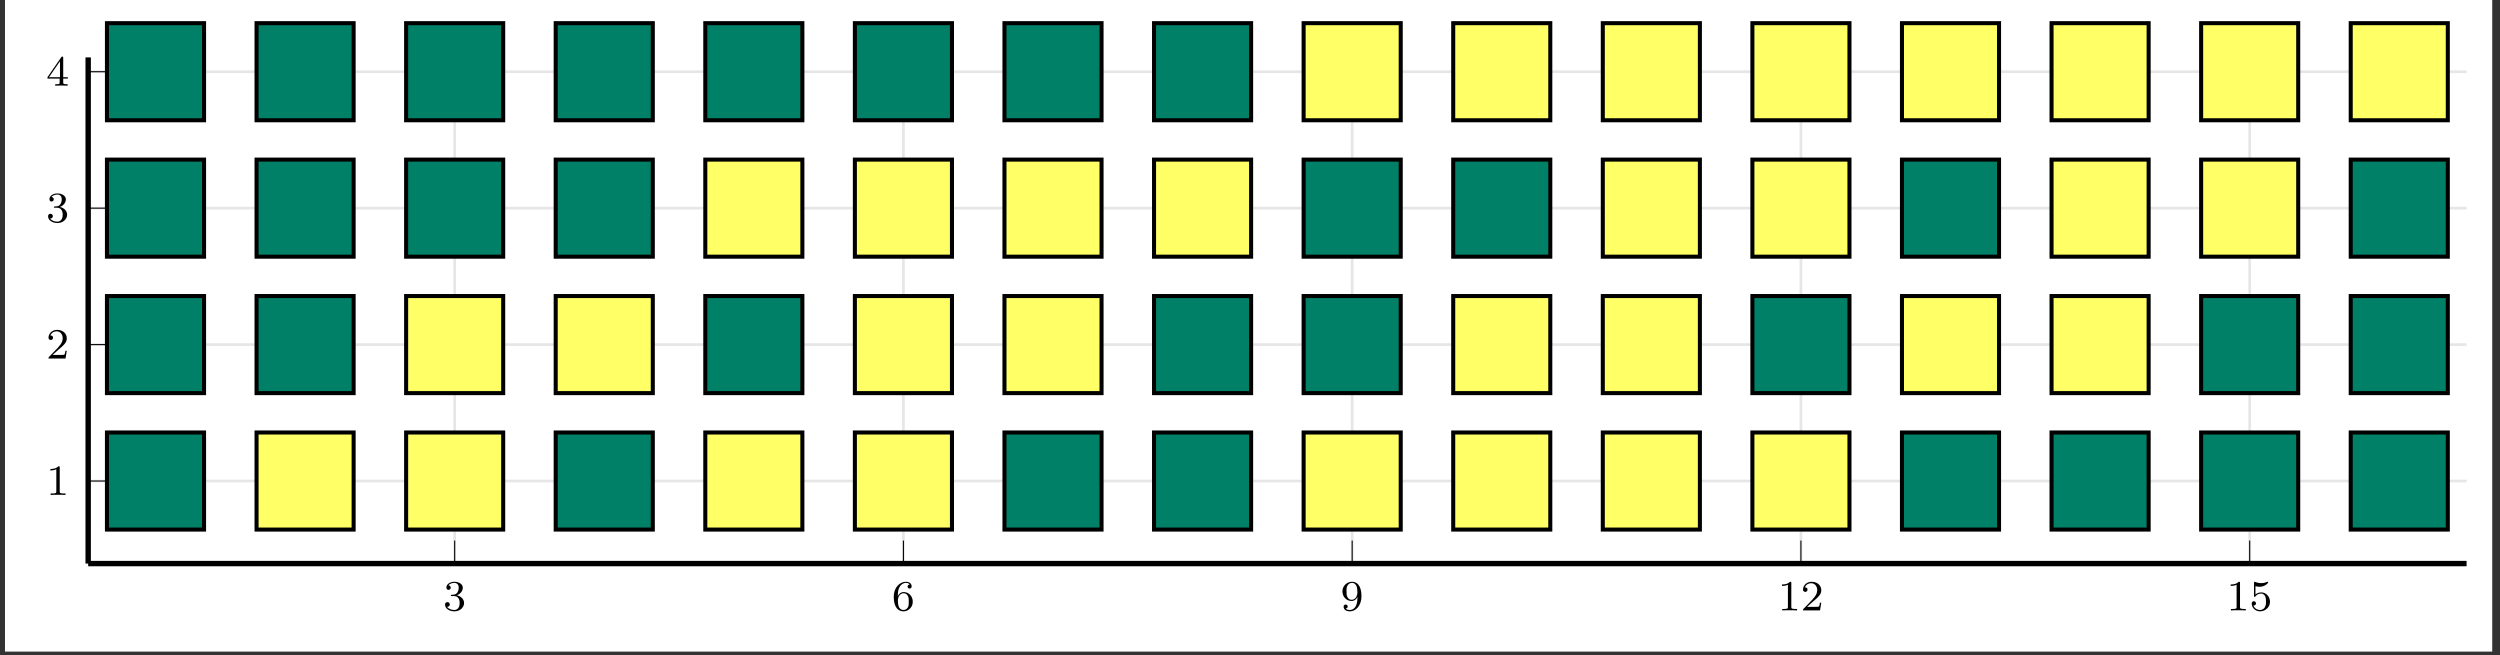 <?xml version="1.0" encoding="UTF-8"?>
<svg xmlns="http://www.w3.org/2000/svg" xmlns:xlink="http://www.w3.org/1999/xlink" width="459.487pt" height="120.382pt" viewBox="0 0 459.487 120.382" version="1.2">
<rect x="0" y="0" width="459.487" height="120.382" fill="#333333" stroke="none"/>
<defs>
<g>
<symbol overflow="visible" id="glyph-1643331599120819-0-0">
<path style="stroke:none;" d=""/>
</symbol>
<symbol overflow="visible" id="glyph-1643331599120819-0-1">
<path style="stroke:none;" d="M 2 -2.641 C 2.625 -2.641 3.031 -2.188 3.031 -1.359 C 3.031 -0.359 2.469 -0.078 2.047 -0.078 C 1.609 -0.078 1.016 -0.234 0.734 -0.656 C 1.016 -0.656 1.219 -0.828 1.219 -1.094 C 1.219 -1.344 1.031 -1.531 0.781 -1.531 C 0.578 -1.531 0.344 -1.391 0.344 -1.078 C 0.344 -0.328 1.156 0.172 2.062 0.172 C 3.109 0.172 3.844 -0.562 3.844 -1.359 C 3.844 -2.016 3.328 -2.609 2.516 -2.781 C 3.141 -3.016 3.609 -3.547 3.609 -4.188 C 3.609 -4.812 2.906 -5.266 2.078 -5.266 C 1.234 -5.266 0.594 -4.812 0.594 -4.203 C 0.594 -3.906 0.781 -3.781 0.984 -3.781 C 1.234 -3.781 1.391 -3.969 1.391 -4.188 C 1.391 -4.484 1.141 -4.594 0.969 -4.609 C 1.297 -5.031 1.906 -5.062 2.047 -5.062 C 2.25 -5.062 2.859 -5 2.859 -4.188 C 2.859 -3.625 2.625 -3.297 2.516 -3.172 C 2.281 -2.922 2.094 -2.906 1.609 -2.875 C 1.469 -2.875 1.406 -2.859 1.406 -2.75 C 1.406 -2.641 1.469 -2.641 1.609 -2.641 Z M 2 -2.641 "/>
</symbol>
<symbol overflow="visible" id="glyph-1643331599120819-0-2">
<path style="stroke:none;" d="M 1.094 -2.625 C 1.094 -3.281 1.156 -3.859 1.438 -4.344 C 1.672 -4.734 2.078 -5.062 2.578 -5.062 C 2.734 -5.062 3.094 -5.031 3.281 -4.766 C 2.922 -4.75 2.891 -4.469 2.891 -4.391 C 2.891 -4.156 3.078 -4.016 3.266 -4.016 C 3.406 -4.016 3.641 -4.109 3.641 -4.406 C 3.641 -4.875 3.281 -5.266 2.562 -5.266 C 1.469 -5.266 0.344 -4.219 0.344 -2.516 C 0.344 -0.359 1.344 0.172 2.109 0.172 C 2.5 0.172 2.906 0.062 3.266 -0.281 C 3.578 -0.594 3.844 -0.922 3.844 -1.609 C 3.844 -2.641 3.062 -3.375 2.188 -3.375 C 1.609 -3.375 1.281 -3.016 1.094 -2.625 Z M 2.109 -0.078 C 1.688 -0.078 1.438 -0.359 1.312 -0.594 C 1.141 -0.938 1.109 -1.484 1.109 -1.781 C 1.109 -2.562 1.547 -3.156 2.156 -3.156 C 2.547 -3.156 2.781 -2.953 2.938 -2.672 C 3.109 -2.375 3.109 -2.016 3.109 -1.609 C 3.109 -1.219 3.109 -0.859 2.953 -0.578 C 2.734 -0.219 2.469 -0.078 2.109 -0.078 Z M 2.109 -0.078 "/>
</symbol>
<symbol overflow="visible" id="glyph-1643331599120819-0-3">
<path style="stroke:none;" d="M 3.109 -2.344 C 3.109 -0.406 2.188 -0.078 1.734 -0.078 C 1.562 -0.078 1.156 -0.094 0.938 -0.344 C 1.281 -0.375 1.312 -0.641 1.312 -0.719 C 1.312 -0.953 1.125 -1.078 0.938 -1.078 C 0.797 -1.078 0.562 -1 0.562 -0.703 C 0.562 -0.156 1 0.172 1.734 0.172 C 2.812 0.172 3.844 -0.906 3.844 -2.609 C 3.844 -4.672 2.938 -5.266 2.125 -5.266 C 1.188 -5.266 0.344 -4.547 0.344 -3.5 C 0.344 -2.484 1.109 -1.734 2.016 -1.734 C 2.578 -1.734 2.922 -2.094 3.109 -2.5 Z M 2.047 -1.953 C 1.672 -1.953 1.453 -2.125 1.281 -2.422 C 1.094 -2.703 1.094 -3.094 1.094 -3.5 C 1.094 -3.969 1.094 -4.297 1.312 -4.625 C 1.5 -4.906 1.766 -5.062 2.125 -5.062 C 2.656 -5.062 2.891 -4.547 2.922 -4.5 C 3.078 -4.109 3.094 -3.5 3.094 -3.328 C 3.094 -2.703 2.75 -1.953 2.047 -1.953 Z M 2.047 -1.953 "/>
</symbol>
<symbol overflow="visible" id="glyph-1643331599120819-0-4">
<path style="stroke:none;" d="M 2.484 -5.047 C 2.484 -5.266 2.469 -5.266 2.25 -5.266 C 1.938 -4.953 1.516 -4.766 0.766 -4.766 L 0.766 -4.5 C 0.969 -4.5 1.406 -4.5 1.859 -4.719 L 1.859 -0.656 C 1.859 -0.359 1.844 -0.266 1.078 -0.266 L 0.812 -0.266 L 0.812 0 C 1.141 -0.031 1.812 -0.031 2.172 -0.031 C 2.531 -0.031 3.219 -0.031 3.547 0 L 3.547 -0.266 L 3.266 -0.266 C 2.516 -0.266 2.484 -0.359 2.484 -0.656 Z M 2.484 -5.047 "/>
</symbol>
<symbol overflow="visible" id="glyph-1643331599120819-0-5">
<path style="stroke:none;" d="M 2.234 -1.609 C 2.359 -1.734 2.688 -2 2.812 -2.109 C 3.312 -2.562 3.781 -3 3.781 -3.719 C 3.781 -4.656 2.984 -5.266 2 -5.266 C 1.047 -5.266 0.422 -4.547 0.422 -3.844 C 0.422 -3.453 0.734 -3.406 0.844 -3.406 C 1 -3.406 1.25 -3.516 1.25 -3.812 C 1.25 -4.234 0.859 -4.234 0.766 -4.234 C 0.984 -4.812 1.516 -5 1.906 -5 C 2.641 -5 3.031 -4.375 3.031 -3.719 C 3.031 -2.891 2.453 -2.297 1.516 -1.328 L 0.516 -0.297 C 0.422 -0.219 0.422 -0.203 0.422 0 L 3.547 0 L 3.781 -1.422 L 3.531 -1.422 C 3.516 -1.266 3.453 -0.859 3.344 -0.719 C 3.297 -0.656 2.703 -0.656 2.578 -0.656 L 1.172 -0.656 Z M 2.234 -1.609 "/>
</symbol>
<symbol overflow="visible" id="glyph-1643331599120819-0-6">
<path style="stroke:none;" d="M 1.109 -4.453 C 1.219 -4.422 1.531 -4.344 1.859 -4.344 C 2.859 -4.344 3.453 -5.031 3.453 -5.156 C 3.453 -5.25 3.406 -5.266 3.359 -5.266 C 3.344 -5.266 3.328 -5.266 3.25 -5.234 C 2.953 -5.109 2.578 -5.016 2.156 -5.016 C 1.688 -5.016 1.297 -5.141 1.047 -5.234 C 0.969 -5.266 0.953 -5.266 0.953 -5.266 C 0.844 -5.266 0.844 -5.188 0.844 -5.031 L 0.844 -2.719 C 0.844 -2.578 0.844 -2.484 0.969 -2.484 C 1.031 -2.484 1.062 -2.516 1.094 -2.578 C 1.203 -2.688 1.5 -3.094 2.172 -3.094 C 2.609 -3.094 2.828 -2.734 2.906 -2.578 C 3.031 -2.297 3.047 -1.938 3.047 -1.625 C 3.047 -1.328 3.047 -0.906 2.812 -0.547 C 2.672 -0.312 2.359 -0.078 1.938 -0.078 C 1.422 -0.078 0.906 -0.391 0.734 -0.906 C 0.75 -0.906 0.797 -0.906 0.812 -0.906 C 1.031 -0.906 1.203 -1.047 1.203 -1.297 C 1.203 -1.578 0.969 -1.688 0.812 -1.688 C 0.672 -1.688 0.422 -1.609 0.422 -1.266 C 0.422 -0.547 1.031 0.172 1.953 0.172 C 2.938 0.172 3.781 -0.609 3.781 -1.578 C 3.781 -2.5 3.109 -3.312 2.172 -3.312 C 1.781 -3.312 1.406 -3.188 1.109 -2.922 Z M 1.109 -4.453 "/>
</symbol>
<symbol overflow="visible" id="glyph-1643331599120819-0-7">
<path style="stroke:none;" d="M 3.125 -5.125 C 3.125 -5.281 3.125 -5.344 2.953 -5.344 C 2.859 -5.344 2.844 -5.344 2.766 -5.234 L 0.234 -1.562 L 0.234 -1.297 L 2.469 -1.297 L 2.469 -0.641 C 2.469 -0.344 2.453 -0.266 1.844 -0.266 L 1.656 -0.266 L 1.656 0 C 2.328 -0.031 2.344 -0.031 2.797 -0.031 C 3.25 -0.031 3.266 -0.031 3.938 0 L 3.938 -0.266 L 3.75 -0.266 C 3.141 -0.266 3.125 -0.344 3.125 -0.641 L 3.125 -1.297 L 3.969 -1.297 L 3.969 -1.562 L 3.125 -1.562 Z M 2.531 -4.484 L 2.531 -1.562 L 0.516 -1.562 Z M 2.531 -4.484 "/>
</symbol>
</g>
<clipPath id="clip-1643331599120819-1">
  <path d="M 0.918 0 L 458.059 0 L 458.059 119.766 L 0.918 119.766 Z M 0.918 0 "/>
</clipPath>
</defs>
<g id="surface1">
<g clip-path="url(#clip-1643331599120819-1)" clip-rule="nonzero">
<path style=" stroke:none;fill-rule:nonzero;fill:rgb(100%,100%,100%);fill-opacity:1;" d="M 0.918 119.77 L 0.918 0 L 458.066 0 L 458.066 119.77 Z M 0.918 119.77 "/>
</g>
<path style=" stroke:none;fill-rule:nonzero;fill:rgb(100%,100%,100%);fill-opacity:1;" d="M 16.207 103.582 L 453.297 103.582 L 453.297 10.559 L 16.207 10.559 Z M 16.207 103.582 "/>
<path style="fill:none;stroke-width:0.498;stroke-linecap:butt;stroke-linejoin:miter;stroke:rgb(0%,0%,0%);stroke-opacity:0.1;stroke-miterlimit:10;" d="M 67.697 -0.002 L 67.697 93.499 M 150.589 -0.002 L 150.589 93.499 M 233.481 -0.002 L 233.481 93.499 M 316.373 -0.002 L 316.373 93.499 M 399.269 -0.002 L 399.269 93.499 " transform="matrix(0.995,0,0,-0.995,16.208,103.58)"/>
<path style="fill:none;stroke-width:0.498;stroke-linecap:butt;stroke-linejoin:miter;stroke:rgb(0%,0%,0%);stroke-opacity:0.1;stroke-miterlimit:10;" d="M -0.001 15.248 L 439.333 15.248 M -0.001 40.447 L 439.333 40.447 M -0.001 65.65 L 439.333 65.65 M -0.001 90.853 L 439.333 90.853 " transform="matrix(0.995,0,0,-0.995,16.208,103.58)"/>
<path style="fill:none;stroke-width:0.199;stroke-linecap:butt;stroke-linejoin:miter;stroke:rgb(0%,0%,0%);stroke-opacity:1;stroke-miterlimit:10;" d="M 67.697 -0.002 L 67.697 4.25 M 150.589 -0.002 L 150.589 4.25 M 233.481 -0.002 L 233.481 4.25 M 316.373 -0.002 L 316.373 4.25 M 399.269 -0.002 L 399.269 4.25 " transform="matrix(0.995,0,0,-0.995,16.208,103.58)"/>
<path style="fill:none;stroke-width:0.199;stroke-linecap:butt;stroke-linejoin:miter;stroke:rgb(0%,0%,0%);stroke-opacity:1;stroke-miterlimit:10;" d="M -0.001 15.248 L 4.251 15.248 M -0.001 40.447 L 4.251 40.447 M -0.001 65.65 L 4.251 65.65 M -0.001 90.853 L 4.251 90.853 " transform="matrix(0.995,0,0,-0.995,16.208,103.58)"/>
<path style="fill:none;stroke-width:0.996;stroke-linecap:butt;stroke-linejoin:miter;stroke:rgb(0%,0%,0%);stroke-opacity:1;stroke-miterlimit:10;" d="M -0.001 -0.002 L 439.333 -0.002 " transform="matrix(0.995,0,0,-0.995,16.208,103.58)"/>
<path style="fill:none;stroke-width:0.996;stroke-linecap:butt;stroke-linejoin:miter;stroke:rgb(0%,0%,0%);stroke-opacity:1;stroke-miterlimit:10;" d="M -0.001 -0.002 L -0.001 93.499 " transform="matrix(0.995,0,0,-0.995,16.208,103.58)"/>
<g style="fill:rgb(0%,0%,0%);fill-opacity:1;">
  <use xlink:href="#glyph-1643331599120819-0-1" x="81.451" y="112.192"/>
</g>
<g style="fill:rgb(0%,0%,0%);fill-opacity:1;">
  <use xlink:href="#glyph-1643331599120819-0-2" x="163.919" y="112.192"/>
</g>
<g style="fill:rgb(0%,0%,0%);fill-opacity:1;">
  <use xlink:href="#glyph-1643331599120819-0-3" x="246.388" y="112.192"/>
</g>
<g style="fill:rgb(0%,0%,0%);fill-opacity:1;">
  <use xlink:href="#glyph-1643331599120819-0-4" x="326.75" y="112.192"/>
  <use xlink:href="#glyph-1643331599120819-0-5" x="330.963" y="112.192"/>
</g>
<g style="fill:rgb(0%,0%,0%);fill-opacity:1;">
  <use xlink:href="#glyph-1643331599120819-0-4" x="409.218" y="112.192"/>
  <use xlink:href="#glyph-1643331599120819-0-6" x="413.431" y="112.192"/>
</g>
<g style="fill:rgb(0%,0%,0%);fill-opacity:1;">
  <use xlink:href="#glyph-1643331599120819-0-4" x="8.493" y="90.966"/>
</g>
<g style="fill:rgb(0%,0%,0%);fill-opacity:1;">
  <use xlink:href="#glyph-1643331599120819-0-5" x="8.493" y="65.893"/>
</g>
<g style="fill:rgb(0%,0%,0%);fill-opacity:1;">
  <use xlink:href="#glyph-1643331599120819-0-1" x="8.493" y="40.82"/>
</g>
<g style="fill:rgb(0%,0%,0%);fill-opacity:1;">
  <use xlink:href="#glyph-1643331599120819-0-7" x="8.493" y="15.747"/>
</g>
<path style="fill-rule:nonzero;fill:rgb(0%,50%,39.999%);fill-opacity:1;stroke-width:0.747;stroke-linecap:butt;stroke-linejoin:miter;stroke:rgb(0%,0%,0%);stroke-opacity:1;stroke-miterlimit:10;" d="M 3.466 81.885 L 21.402 81.885 L 21.402 99.821 L 3.466 99.821 Z M 3.466 81.885 " transform="matrix(0.995,0,0,-0.995,16.208,103.58)"/>
<path style="fill-rule:nonzero;fill:rgb(0%,50%,39.999%);fill-opacity:1;stroke-width:0.747;stroke-linecap:butt;stroke-linejoin:miter;stroke:rgb(0%,0%,0%);stroke-opacity:1;stroke-miterlimit:10;" d="M 3.466 56.686 L 21.402 56.686 L 21.402 74.618 L 3.466 74.618 Z M 3.466 56.686 " transform="matrix(0.995,0,0,-0.995,16.208,103.58)"/>
<path style="fill-rule:nonzero;fill:rgb(0%,50%,39.999%);fill-opacity:1;stroke-width:0.747;stroke-linecap:butt;stroke-linejoin:miter;stroke:rgb(0%,0%,0%);stroke-opacity:1;stroke-miterlimit:10;" d="M 3.466 31.483 L 21.402 31.483 L 21.402 49.415 L 3.466 49.415 Z M 3.466 31.483 " transform="matrix(0.995,0,0,-0.995,16.208,103.58)"/>
<path style="fill-rule:nonzero;fill:rgb(0%,50%,39.999%);fill-opacity:1;stroke-width:0.747;stroke-linecap:butt;stroke-linejoin:miter;stroke:rgb(0%,0%,0%);stroke-opacity:1;stroke-miterlimit:10;" d="M 3.466 6.28 L 21.402 6.28 L 21.402 24.212 L 3.466 24.212 Z M 3.466 6.28 " transform="matrix(0.995,0,0,-0.995,16.208,103.58)"/>
<path style="fill-rule:nonzero;fill:rgb(0%,50%,39.999%);fill-opacity:1;stroke-width:0.747;stroke-linecap:butt;stroke-linejoin:miter;stroke:rgb(0%,0%,0%);stroke-opacity:1;stroke-miterlimit:10;" d="M 31.1 81.885 L 49.031 81.885 L 49.031 99.821 L 31.1 99.821 Z M 31.1 81.885 " transform="matrix(0.995,0,0,-0.995,16.208,103.58)"/>
<path style="fill-rule:nonzero;fill:rgb(0%,50%,39.999%);fill-opacity:1;stroke-width:0.747;stroke-linecap:butt;stroke-linejoin:miter;stroke:rgb(0%,0%,0%);stroke-opacity:1;stroke-miterlimit:10;" d="M 31.1 56.686 L 49.031 56.686 L 49.031 74.618 L 31.1 74.618 Z M 31.1 56.686 " transform="matrix(0.995,0,0,-0.995,16.208,103.58)"/>
<path style="fill-rule:nonzero;fill:rgb(0%,50%,39.999%);fill-opacity:1;stroke-width:0.747;stroke-linecap:butt;stroke-linejoin:miter;stroke:rgb(0%,0%,0%);stroke-opacity:1;stroke-miterlimit:10;" d="M 31.1 31.483 L 49.031 31.483 L 49.031 49.415 L 31.1 49.415 Z M 31.1 31.483 " transform="matrix(0.995,0,0,-0.995,16.208,103.58)"/>
<path style="fill-rule:nonzero;fill:rgb(100%,100%,39.999%);fill-opacity:1;stroke-width:0.747;stroke-linecap:butt;stroke-linejoin:miter;stroke:rgb(0%,0%,0%);stroke-opacity:1;stroke-miterlimit:10;" d="M 31.1 6.28 L 49.031 6.28 L 49.031 24.212 L 31.1 24.212 Z M 31.1 6.28 " transform="matrix(0.995,0,0,-0.995,16.208,103.58)"/>
<path style="fill-rule:nonzero;fill:rgb(0%,50%,39.999%);fill-opacity:1;stroke-width:0.747;stroke-linecap:butt;stroke-linejoin:miter;stroke:rgb(0%,0%,0%);stroke-opacity:1;stroke-miterlimit:10;" d="M 58.729 81.885 L 76.66 81.885 L 76.66 99.821 L 58.729 99.821 Z M 58.729 81.885 " transform="matrix(0.995,0,0,-0.995,16.208,103.58)"/>
<path style="fill-rule:nonzero;fill:rgb(0%,50%,39.999%);fill-opacity:1;stroke-width:0.747;stroke-linecap:butt;stroke-linejoin:miter;stroke:rgb(0%,0%,0%);stroke-opacity:1;stroke-miterlimit:10;" d="M 58.729 56.686 L 76.66 56.686 L 76.66 74.618 L 58.729 74.618 Z M 58.729 56.686 " transform="matrix(0.995,0,0,-0.995,16.208,103.58)"/>
<path style="fill-rule:nonzero;fill:rgb(100%,100%,39.999%);fill-opacity:1;stroke-width:0.747;stroke-linecap:butt;stroke-linejoin:miter;stroke:rgb(0%,0%,0%);stroke-opacity:1;stroke-miterlimit:10;" d="M 58.729 31.483 L 76.66 31.483 L 76.66 49.415 L 58.729 49.415 Z M 58.729 31.483 " transform="matrix(0.995,0,0,-0.995,16.208,103.58)"/>
<path style="fill-rule:nonzero;fill:rgb(100%,100%,39.999%);fill-opacity:1;stroke-width:0.747;stroke-linecap:butt;stroke-linejoin:miter;stroke:rgb(0%,0%,0%);stroke-opacity:1;stroke-miterlimit:10;" d="M 58.729 6.28 L 76.66 6.28 L 76.66 24.212 L 58.729 24.212 Z M 58.729 6.28 " transform="matrix(0.995,0,0,-0.995,16.208,103.58)"/>
<path style="fill-rule:nonzero;fill:rgb(0%,50%,39.999%);fill-opacity:1;stroke-width:0.747;stroke-linecap:butt;stroke-linejoin:miter;stroke:rgb(0%,0%,0%);stroke-opacity:1;stroke-miterlimit:10;" d="M 86.358 81.885 L 104.294 81.885 L 104.294 99.821 L 86.358 99.821 Z M 86.358 81.885 " transform="matrix(0.995,0,0,-0.995,16.208,103.58)"/>
<path style="fill-rule:nonzero;fill:rgb(0%,50%,39.999%);fill-opacity:1;stroke-width:0.747;stroke-linecap:butt;stroke-linejoin:miter;stroke:rgb(0%,0%,0%);stroke-opacity:1;stroke-miterlimit:10;" d="M 86.358 56.686 L 104.294 56.686 L 104.294 74.618 L 86.358 74.618 Z M 86.358 56.686 " transform="matrix(0.995,0,0,-0.995,16.208,103.58)"/>
<path style="fill-rule:nonzero;fill:rgb(100%,100%,39.999%);fill-opacity:1;stroke-width:0.747;stroke-linecap:butt;stroke-linejoin:miter;stroke:rgb(0%,0%,0%);stroke-opacity:1;stroke-miterlimit:10;" d="M 86.358 31.483 L 104.294 31.483 L 104.294 49.415 L 86.358 49.415 Z M 86.358 31.483 " transform="matrix(0.995,0,0,-0.995,16.208,103.58)"/>
<path style="fill-rule:nonzero;fill:rgb(0%,50%,39.999%);fill-opacity:1;stroke-width:0.747;stroke-linecap:butt;stroke-linejoin:miter;stroke:rgb(0%,0%,0%);stroke-opacity:1;stroke-miterlimit:10;" d="M 86.358 6.28 L 104.294 6.28 L 104.294 24.212 L 86.358 24.212 Z M 86.358 6.28 " transform="matrix(0.995,0,0,-0.995,16.208,103.58)"/>
<path style="fill-rule:nonzero;fill:rgb(0%,50%,39.999%);fill-opacity:1;stroke-width:0.747;stroke-linecap:butt;stroke-linejoin:miter;stroke:rgb(0%,0%,0%);stroke-opacity:1;stroke-miterlimit:10;" d="M 113.992 81.885 L 131.923 81.885 L 131.923 99.821 L 113.992 99.821 Z M 113.992 81.885 " transform="matrix(0.995,0,0,-0.995,16.208,103.58)"/>
<path style="fill-rule:nonzero;fill:rgb(100%,100%,39.999%);fill-opacity:1;stroke-width:0.747;stroke-linecap:butt;stroke-linejoin:miter;stroke:rgb(0%,0%,0%);stroke-opacity:1;stroke-miterlimit:10;" d="M 113.992 56.686 L 131.923 56.686 L 131.923 74.618 L 113.992 74.618 Z M 113.992 56.686 " transform="matrix(0.995,0,0,-0.995,16.208,103.58)"/>
<path style="fill-rule:nonzero;fill:rgb(0%,50%,39.999%);fill-opacity:1;stroke-width:0.747;stroke-linecap:butt;stroke-linejoin:miter;stroke:rgb(0%,0%,0%);stroke-opacity:1;stroke-miterlimit:10;" d="M 113.992 31.483 L 131.923 31.483 L 131.923 49.415 L 113.992 49.415 Z M 113.992 31.483 " transform="matrix(0.995,0,0,-0.995,16.208,103.58)"/>
<path style="fill-rule:nonzero;fill:rgb(100%,100%,39.999%);fill-opacity:1;stroke-width:0.747;stroke-linecap:butt;stroke-linejoin:miter;stroke:rgb(0%,0%,0%);stroke-opacity:1;stroke-miterlimit:10;" d="M 113.992 6.28 L 131.923 6.28 L 131.923 24.212 L 113.992 24.212 Z M 113.992 6.28 " transform="matrix(0.995,0,0,-0.995,16.208,103.58)"/>
<path style="fill-rule:nonzero;fill:rgb(0%,50%,39.999%);fill-opacity:1;stroke-width:0.747;stroke-linecap:butt;stroke-linejoin:miter;stroke:rgb(0%,0%,0%);stroke-opacity:1;stroke-miterlimit:10;" d="M 141.621 81.885 L 159.556 81.885 L 159.556 99.821 L 141.621 99.821 Z M 141.621 81.885 " transform="matrix(0.995,0,0,-0.995,16.208,103.58)"/>
<path style="fill-rule:nonzero;fill:rgb(100%,100%,39.999%);fill-opacity:1;stroke-width:0.747;stroke-linecap:butt;stroke-linejoin:miter;stroke:rgb(0%,0%,0%);stroke-opacity:1;stroke-miterlimit:10;" d="M 141.621 56.686 L 159.556 56.686 L 159.556 74.618 L 141.621 74.618 Z M 141.621 56.686 " transform="matrix(0.995,0,0,-0.995,16.208,103.58)"/>
<path style="fill-rule:nonzero;fill:rgb(100%,100%,39.999%);fill-opacity:1;stroke-width:0.747;stroke-linecap:butt;stroke-linejoin:miter;stroke:rgb(0%,0%,0%);stroke-opacity:1;stroke-miterlimit:10;" d="M 141.621 31.483 L 159.556 31.483 L 159.556 49.415 L 141.621 49.415 Z M 141.621 31.483 " transform="matrix(0.995,0,0,-0.995,16.208,103.58)"/>
<path style="fill-rule:nonzero;fill:rgb(100%,100%,39.999%);fill-opacity:1;stroke-width:0.747;stroke-linecap:butt;stroke-linejoin:miter;stroke:rgb(0%,0%,0%);stroke-opacity:1;stroke-miterlimit:10;" d="M 141.621 6.28 L 159.556 6.28 L 159.556 24.212 L 141.621 24.212 Z M 141.621 6.28 " transform="matrix(0.995,0,0,-0.995,16.208,103.58)"/>
<path style="fill-rule:nonzero;fill:rgb(0%,50%,39.999%);fill-opacity:1;stroke-width:0.747;stroke-linecap:butt;stroke-linejoin:miter;stroke:rgb(0%,0%,0%);stroke-opacity:1;stroke-miterlimit:10;" d="M 169.254 81.885 L 187.186 81.885 L 187.186 99.821 L 169.254 99.821 Z M 169.254 81.885 " transform="matrix(0.995,0,0,-0.995,16.208,103.58)"/>
<path style="fill-rule:nonzero;fill:rgb(100%,100%,39.999%);fill-opacity:1;stroke-width:0.747;stroke-linecap:butt;stroke-linejoin:miter;stroke:rgb(0%,0%,0%);stroke-opacity:1;stroke-miterlimit:10;" d="M 169.254 56.686 L 187.186 56.686 L 187.186 74.618 L 169.254 74.618 Z M 169.254 56.686 " transform="matrix(0.995,0,0,-0.995,16.208,103.58)"/>
<path style="fill-rule:nonzero;fill:rgb(100%,100%,39.999%);fill-opacity:1;stroke-width:0.747;stroke-linecap:butt;stroke-linejoin:miter;stroke:rgb(0%,0%,0%);stroke-opacity:1;stroke-miterlimit:10;" d="M 169.254 31.483 L 187.186 31.483 L 187.186 49.415 L 169.254 49.415 Z M 169.254 31.483 " transform="matrix(0.995,0,0,-0.995,16.208,103.58)"/>
<path style="fill-rule:nonzero;fill:rgb(0%,50%,39.999%);fill-opacity:1;stroke-width:0.747;stroke-linecap:butt;stroke-linejoin:miter;stroke:rgb(0%,0%,0%);stroke-opacity:1;stroke-miterlimit:10;" d="M 169.254 6.28 L 187.186 6.28 L 187.186 24.212 L 169.254 24.212 Z M 169.254 6.28 " transform="matrix(0.995,0,0,-0.995,16.208,103.58)"/>
<path style="fill-rule:nonzero;fill:rgb(0%,50%,39.999%);fill-opacity:1;stroke-width:0.747;stroke-linecap:butt;stroke-linejoin:miter;stroke:rgb(0%,0%,0%);stroke-opacity:1;stroke-miterlimit:10;" d="M 196.884 81.885 L 214.815 81.885 L 214.815 99.821 L 196.884 99.821 Z M 196.884 81.885 " transform="matrix(0.995,0,0,-0.995,16.208,103.58)"/>
<path style="fill-rule:nonzero;fill:rgb(100%,100%,39.999%);fill-opacity:1;stroke-width:0.747;stroke-linecap:butt;stroke-linejoin:miter;stroke:rgb(0%,0%,0%);stroke-opacity:1;stroke-miterlimit:10;" d="M 196.884 56.686 L 214.815 56.686 L 214.815 74.618 L 196.884 74.618 Z M 196.884 56.686 " transform="matrix(0.995,0,0,-0.995,16.208,103.58)"/>
<path style="fill-rule:nonzero;fill:rgb(0%,50%,39.999%);fill-opacity:1;stroke-width:0.747;stroke-linecap:butt;stroke-linejoin:miter;stroke:rgb(0%,0%,0%);stroke-opacity:1;stroke-miterlimit:10;" d="M 196.884 31.483 L 214.815 31.483 L 214.815 49.415 L 196.884 49.415 Z M 196.884 31.483 " transform="matrix(0.995,0,0,-0.995,16.208,103.58)"/>
<path style="fill-rule:nonzero;fill:rgb(0%,50%,39.999%);fill-opacity:1;stroke-width:0.747;stroke-linecap:butt;stroke-linejoin:miter;stroke:rgb(0%,0%,0%);stroke-opacity:1;stroke-miterlimit:10;" d="M 196.884 6.28 L 214.815 6.28 L 214.815 24.212 L 196.884 24.212 Z M 196.884 6.28 " transform="matrix(0.995,0,0,-0.995,16.208,103.58)"/>
<path style="fill-rule:nonzero;fill:rgb(100%,100%,39.999%);fill-opacity:1;stroke-width:0.747;stroke-linecap:butt;stroke-linejoin:miter;stroke:rgb(0%,0%,0%);stroke-opacity:1;stroke-miterlimit:10;" d="M 224.513 81.885 L 242.449 81.885 L 242.449 99.821 L 224.513 99.821 Z M 224.513 81.885 " transform="matrix(0.995,0,0,-0.995,16.208,103.58)"/>
<path style="fill-rule:nonzero;fill:rgb(0%,50%,39.999%);fill-opacity:1;stroke-width:0.747;stroke-linecap:butt;stroke-linejoin:miter;stroke:rgb(0%,0%,0%);stroke-opacity:1;stroke-miterlimit:10;" d="M 224.513 56.686 L 242.449 56.686 L 242.449 74.618 L 224.513 74.618 Z M 224.513 56.686 " transform="matrix(0.995,0,0,-0.995,16.208,103.58)"/>
<path style="fill-rule:nonzero;fill:rgb(0%,50%,39.999%);fill-opacity:1;stroke-width:0.747;stroke-linecap:butt;stroke-linejoin:miter;stroke:rgb(0%,0%,0%);stroke-opacity:1;stroke-miterlimit:10;" d="M 224.513 31.483 L 242.449 31.483 L 242.449 49.415 L 224.513 49.415 Z M 224.513 31.483 " transform="matrix(0.995,0,0,-0.995,16.208,103.58)"/>
<path style="fill-rule:nonzero;fill:rgb(100%,100%,39.999%);fill-opacity:1;stroke-width:0.747;stroke-linecap:butt;stroke-linejoin:miter;stroke:rgb(0%,0%,0%);stroke-opacity:1;stroke-miterlimit:10;" d="M 224.513 6.28 L 242.449 6.28 L 242.449 24.212 L 224.513 24.212 Z M 224.513 6.28 " transform="matrix(0.995,0,0,-0.995,16.208,103.58)"/>
<path style="fill-rule:nonzero;fill:rgb(100%,100%,39.999%);fill-opacity:1;stroke-width:0.747;stroke-linecap:butt;stroke-linejoin:miter;stroke:rgb(0%,0%,0%);stroke-opacity:1;stroke-miterlimit:10;" d="M 252.147 81.885 L 270.078 81.885 L 270.078 99.821 L 252.147 99.821 Z M 252.147 81.885 " transform="matrix(0.995,0,0,-0.995,16.208,103.58)"/>
<path style="fill-rule:nonzero;fill:rgb(0%,50%,39.999%);fill-opacity:1;stroke-width:0.747;stroke-linecap:butt;stroke-linejoin:miter;stroke:rgb(0%,0%,0%);stroke-opacity:1;stroke-miterlimit:10;" d="M 252.147 56.686 L 270.078 56.686 L 270.078 74.618 L 252.147 74.618 Z M 252.147 56.686 " transform="matrix(0.995,0,0,-0.995,16.208,103.58)"/>
<path style="fill-rule:nonzero;fill:rgb(100%,100%,39.999%);fill-opacity:1;stroke-width:0.747;stroke-linecap:butt;stroke-linejoin:miter;stroke:rgb(0%,0%,0%);stroke-opacity:1;stroke-miterlimit:10;" d="M 252.147 31.483 L 270.078 31.483 L 270.078 49.415 L 252.147 49.415 Z M 252.147 31.483 " transform="matrix(0.995,0,0,-0.995,16.208,103.58)"/>
<path style="fill-rule:nonzero;fill:rgb(100%,100%,39.999%);fill-opacity:1;stroke-width:0.747;stroke-linecap:butt;stroke-linejoin:miter;stroke:rgb(0%,0%,0%);stroke-opacity:1;stroke-miterlimit:10;" d="M 252.147 6.28 L 270.078 6.28 L 270.078 24.212 L 252.147 24.212 Z M 252.147 6.28 " transform="matrix(0.995,0,0,-0.995,16.208,103.58)"/>
<path style="fill-rule:nonzero;fill:rgb(100%,100%,39.999%);fill-opacity:1;stroke-width:0.747;stroke-linecap:butt;stroke-linejoin:miter;stroke:rgb(0%,0%,0%);stroke-opacity:1;stroke-miterlimit:10;" d="M 279.776 81.885 L 297.711 81.885 L 297.711 99.821 L 279.776 99.821 Z M 279.776 81.885 " transform="matrix(0.995,0,0,-0.995,16.208,103.58)"/>
<path style="fill-rule:nonzero;fill:rgb(100%,100%,39.999%);fill-opacity:1;stroke-width:0.747;stroke-linecap:butt;stroke-linejoin:miter;stroke:rgb(0%,0%,0%);stroke-opacity:1;stroke-miterlimit:10;" d="M 279.776 56.686 L 297.711 56.686 L 297.711 74.618 L 279.776 74.618 Z M 279.776 56.686 " transform="matrix(0.995,0,0,-0.995,16.208,103.58)"/>
<path style="fill-rule:nonzero;fill:rgb(100%,100%,39.999%);fill-opacity:1;stroke-width:0.747;stroke-linecap:butt;stroke-linejoin:miter;stroke:rgb(0%,0%,0%);stroke-opacity:1;stroke-miterlimit:10;" d="M 279.776 31.483 L 297.711 31.483 L 297.711 49.415 L 279.776 49.415 Z M 279.776 31.483 " transform="matrix(0.995,0,0,-0.995,16.208,103.58)"/>
<path style="fill-rule:nonzero;fill:rgb(100%,100%,39.999%);fill-opacity:1;stroke-width:0.747;stroke-linecap:butt;stroke-linejoin:miter;stroke:rgb(0%,0%,0%);stroke-opacity:1;stroke-miterlimit:10;" d="M 279.776 6.28 L 297.711 6.28 L 297.711 24.212 L 279.776 24.212 Z M 279.776 6.28 " transform="matrix(0.995,0,0,-0.995,16.208,103.58)"/>
<path style="fill-rule:nonzero;fill:rgb(100%,100%,39.999%);fill-opacity:1;stroke-width:0.747;stroke-linecap:butt;stroke-linejoin:miter;stroke:rgb(0%,0%,0%);stroke-opacity:1;stroke-miterlimit:10;" d="M 307.409 81.885 L 325.341 81.885 L 325.341 99.821 L 307.409 99.821 Z M 307.409 81.885 " transform="matrix(0.995,0,0,-0.995,16.208,103.58)"/>
<path style="fill-rule:nonzero;fill:rgb(100%,100%,39.999%);fill-opacity:1;stroke-width:0.747;stroke-linecap:butt;stroke-linejoin:miter;stroke:rgb(0%,0%,0%);stroke-opacity:1;stroke-miterlimit:10;" d="M 307.409 56.686 L 325.341 56.686 L 325.341 74.618 L 307.409 74.618 Z M 307.409 56.686 " transform="matrix(0.995,0,0,-0.995,16.208,103.58)"/>
<path style="fill-rule:nonzero;fill:rgb(0%,50%,39.999%);fill-opacity:1;stroke-width:0.747;stroke-linecap:butt;stroke-linejoin:miter;stroke:rgb(0%,0%,0%);stroke-opacity:1;stroke-miterlimit:10;" d="M 307.409 31.483 L 325.341 31.483 L 325.341 49.415 L 307.409 49.415 Z M 307.409 31.483 " transform="matrix(0.995,0,0,-0.995,16.208,103.58)"/>
<path style="fill-rule:nonzero;fill:rgb(100%,100%,39.999%);fill-opacity:1;stroke-width:0.747;stroke-linecap:butt;stroke-linejoin:miter;stroke:rgb(0%,0%,0%);stroke-opacity:1;stroke-miterlimit:10;" d="M 307.409 6.28 L 325.341 6.28 L 325.341 24.212 L 307.409 24.212 Z M 307.409 6.28 " transform="matrix(0.995,0,0,-0.995,16.208,103.58)"/>
<path style="fill-rule:nonzero;fill:rgb(100%,100%,39.999%);fill-opacity:1;stroke-width:0.747;stroke-linecap:butt;stroke-linejoin:miter;stroke:rgb(0%,0%,0%);stroke-opacity:1;stroke-miterlimit:10;" d="M 335.039 81.885 L 352.97 81.885 L 352.97 99.821 L 335.039 99.821 Z M 335.039 81.885 " transform="matrix(0.995,0,0,-0.995,16.208,103.58)"/>
<path style="fill-rule:nonzero;fill:rgb(0%,50%,39.999%);fill-opacity:1;stroke-width:0.747;stroke-linecap:butt;stroke-linejoin:miter;stroke:rgb(0%,0%,0%);stroke-opacity:1;stroke-miterlimit:10;" d="M 335.039 56.686 L 352.97 56.686 L 352.97 74.618 L 335.039 74.618 Z M 335.039 56.686 " transform="matrix(0.995,0,0,-0.995,16.208,103.58)"/>
<path style="fill-rule:nonzero;fill:rgb(100%,100%,39.999%);fill-opacity:1;stroke-width:0.747;stroke-linecap:butt;stroke-linejoin:miter;stroke:rgb(0%,0%,0%);stroke-opacity:1;stroke-miterlimit:10;" d="M 335.039 31.483 L 352.97 31.483 L 352.97 49.415 L 335.039 49.415 Z M 335.039 31.483 " transform="matrix(0.995,0,0,-0.995,16.208,103.58)"/>
<path style="fill-rule:nonzero;fill:rgb(0%,50%,39.999%);fill-opacity:1;stroke-width:0.747;stroke-linecap:butt;stroke-linejoin:miter;stroke:rgb(0%,0%,0%);stroke-opacity:1;stroke-miterlimit:10;" d="M 335.039 6.28 L 352.97 6.28 L 352.97 24.212 L 335.039 24.212 Z M 335.039 6.28 " transform="matrix(0.995,0,0,-0.995,16.208,103.58)"/>
<path style="fill-rule:nonzero;fill:rgb(100%,100%,39.999%);fill-opacity:1;stroke-width:0.747;stroke-linecap:butt;stroke-linejoin:miter;stroke:rgb(0%,0%,0%);stroke-opacity:1;stroke-miterlimit:10;" d="M 362.668 81.885 L 380.603 81.885 L 380.603 99.821 L 362.668 99.821 Z M 362.668 81.885 " transform="matrix(0.995,0,0,-0.995,16.208,103.58)"/>
<path style="fill-rule:nonzero;fill:rgb(100%,100%,39.999%);fill-opacity:1;stroke-width:0.747;stroke-linecap:butt;stroke-linejoin:miter;stroke:rgb(0%,0%,0%);stroke-opacity:1;stroke-miterlimit:10;" d="M 362.668 56.686 L 380.603 56.686 L 380.603 74.618 L 362.668 74.618 Z M 362.668 56.686 " transform="matrix(0.995,0,0,-0.995,16.208,103.58)"/>
<path style="fill-rule:nonzero;fill:rgb(100%,100%,39.999%);fill-opacity:1;stroke-width:0.747;stroke-linecap:butt;stroke-linejoin:miter;stroke:rgb(0%,0%,0%);stroke-opacity:1;stroke-miterlimit:10;" d="M 362.668 31.483 L 380.603 31.483 L 380.603 49.415 L 362.668 49.415 Z M 362.668 31.483 " transform="matrix(0.995,0,0,-0.995,16.208,103.58)"/>
<path style="fill-rule:nonzero;fill:rgb(0%,50%,39.999%);fill-opacity:1;stroke-width:0.747;stroke-linecap:butt;stroke-linejoin:miter;stroke:rgb(0%,0%,0%);stroke-opacity:1;stroke-miterlimit:10;" d="M 362.668 6.28 L 380.603 6.28 L 380.603 24.212 L 362.668 24.212 Z M 362.668 6.28 " transform="matrix(0.995,0,0,-0.995,16.208,103.58)"/>
<path style="fill-rule:nonzero;fill:rgb(100%,100%,39.999%);fill-opacity:1;stroke-width:0.747;stroke-linecap:butt;stroke-linejoin:miter;stroke:rgb(0%,0%,0%);stroke-opacity:1;stroke-miterlimit:10;" d="M 390.301 81.885 L 408.233 81.885 L 408.233 99.821 L 390.301 99.821 Z M 390.301 81.885 " transform="matrix(0.995,0,0,-0.995,16.208,103.58)"/>
<path style="fill-rule:nonzero;fill:rgb(100%,100%,39.999%);fill-opacity:1;stroke-width:0.747;stroke-linecap:butt;stroke-linejoin:miter;stroke:rgb(0%,0%,0%);stroke-opacity:1;stroke-miterlimit:10;" d="M 390.301 56.686 L 408.233 56.686 L 408.233 74.618 L 390.301 74.618 Z M 390.301 56.686 " transform="matrix(0.995,0,0,-0.995,16.208,103.58)"/>
<path style="fill-rule:nonzero;fill:rgb(0%,50%,39.999%);fill-opacity:1;stroke-width:0.747;stroke-linecap:butt;stroke-linejoin:miter;stroke:rgb(0%,0%,0%);stroke-opacity:1;stroke-miterlimit:10;" d="M 390.301 31.483 L 408.233 31.483 L 408.233 49.415 L 390.301 49.415 Z M 390.301 31.483 " transform="matrix(0.995,0,0,-0.995,16.208,103.58)"/>
<path style="fill-rule:nonzero;fill:rgb(0%,50%,39.999%);fill-opacity:1;stroke-width:0.747;stroke-linecap:butt;stroke-linejoin:miter;stroke:rgb(0%,0%,0%);stroke-opacity:1;stroke-miterlimit:10;" d="M 390.301 6.28 L 408.233 6.28 L 408.233 24.212 L 390.301 24.212 Z M 390.301 6.28 " transform="matrix(0.995,0,0,-0.995,16.208,103.58)"/>
<path style="fill-rule:nonzero;fill:rgb(100%,100%,39.999%);fill-opacity:1;stroke-width:0.747;stroke-linecap:butt;stroke-linejoin:miter;stroke:rgb(0%,0%,0%);stroke-opacity:1;stroke-miterlimit:10;" d="M 417.931 81.885 L 435.866 81.885 L 435.866 99.821 L 417.931 99.821 Z M 417.931 81.885 " transform="matrix(0.995,0,0,-0.995,16.208,103.58)"/>
<path style="fill-rule:nonzero;fill:rgb(0%,50%,39.999%);fill-opacity:1;stroke-width:0.747;stroke-linecap:butt;stroke-linejoin:miter;stroke:rgb(0%,0%,0%);stroke-opacity:1;stroke-miterlimit:10;" d="M 417.931 56.686 L 435.866 56.686 L 435.866 74.618 L 417.931 74.618 Z M 417.931 56.686 " transform="matrix(0.995,0,0,-0.995,16.208,103.58)"/>
<path style="fill-rule:nonzero;fill:rgb(0%,50%,39.999%);fill-opacity:1;stroke-width:0.747;stroke-linecap:butt;stroke-linejoin:miter;stroke:rgb(0%,0%,0%);stroke-opacity:1;stroke-miterlimit:10;" d="M 417.931 31.483 L 435.866 31.483 L 435.866 49.415 L 417.931 49.415 Z M 417.931 31.483 " transform="matrix(0.995,0,0,-0.995,16.208,103.58)"/>
<path style="fill-rule:nonzero;fill:rgb(0%,50%,39.999%);fill-opacity:1;stroke-width:0.747;stroke-linecap:butt;stroke-linejoin:miter;stroke:rgb(0%,0%,0%);stroke-opacity:1;stroke-miterlimit:10;" d="M 417.931 6.28 L 435.866 6.28 L 435.866 24.212 L 417.931 24.212 Z M 417.931 6.28 " transform="matrix(0.995,0,0,-0.995,16.208,103.58)"/>
</g>
</svg>

